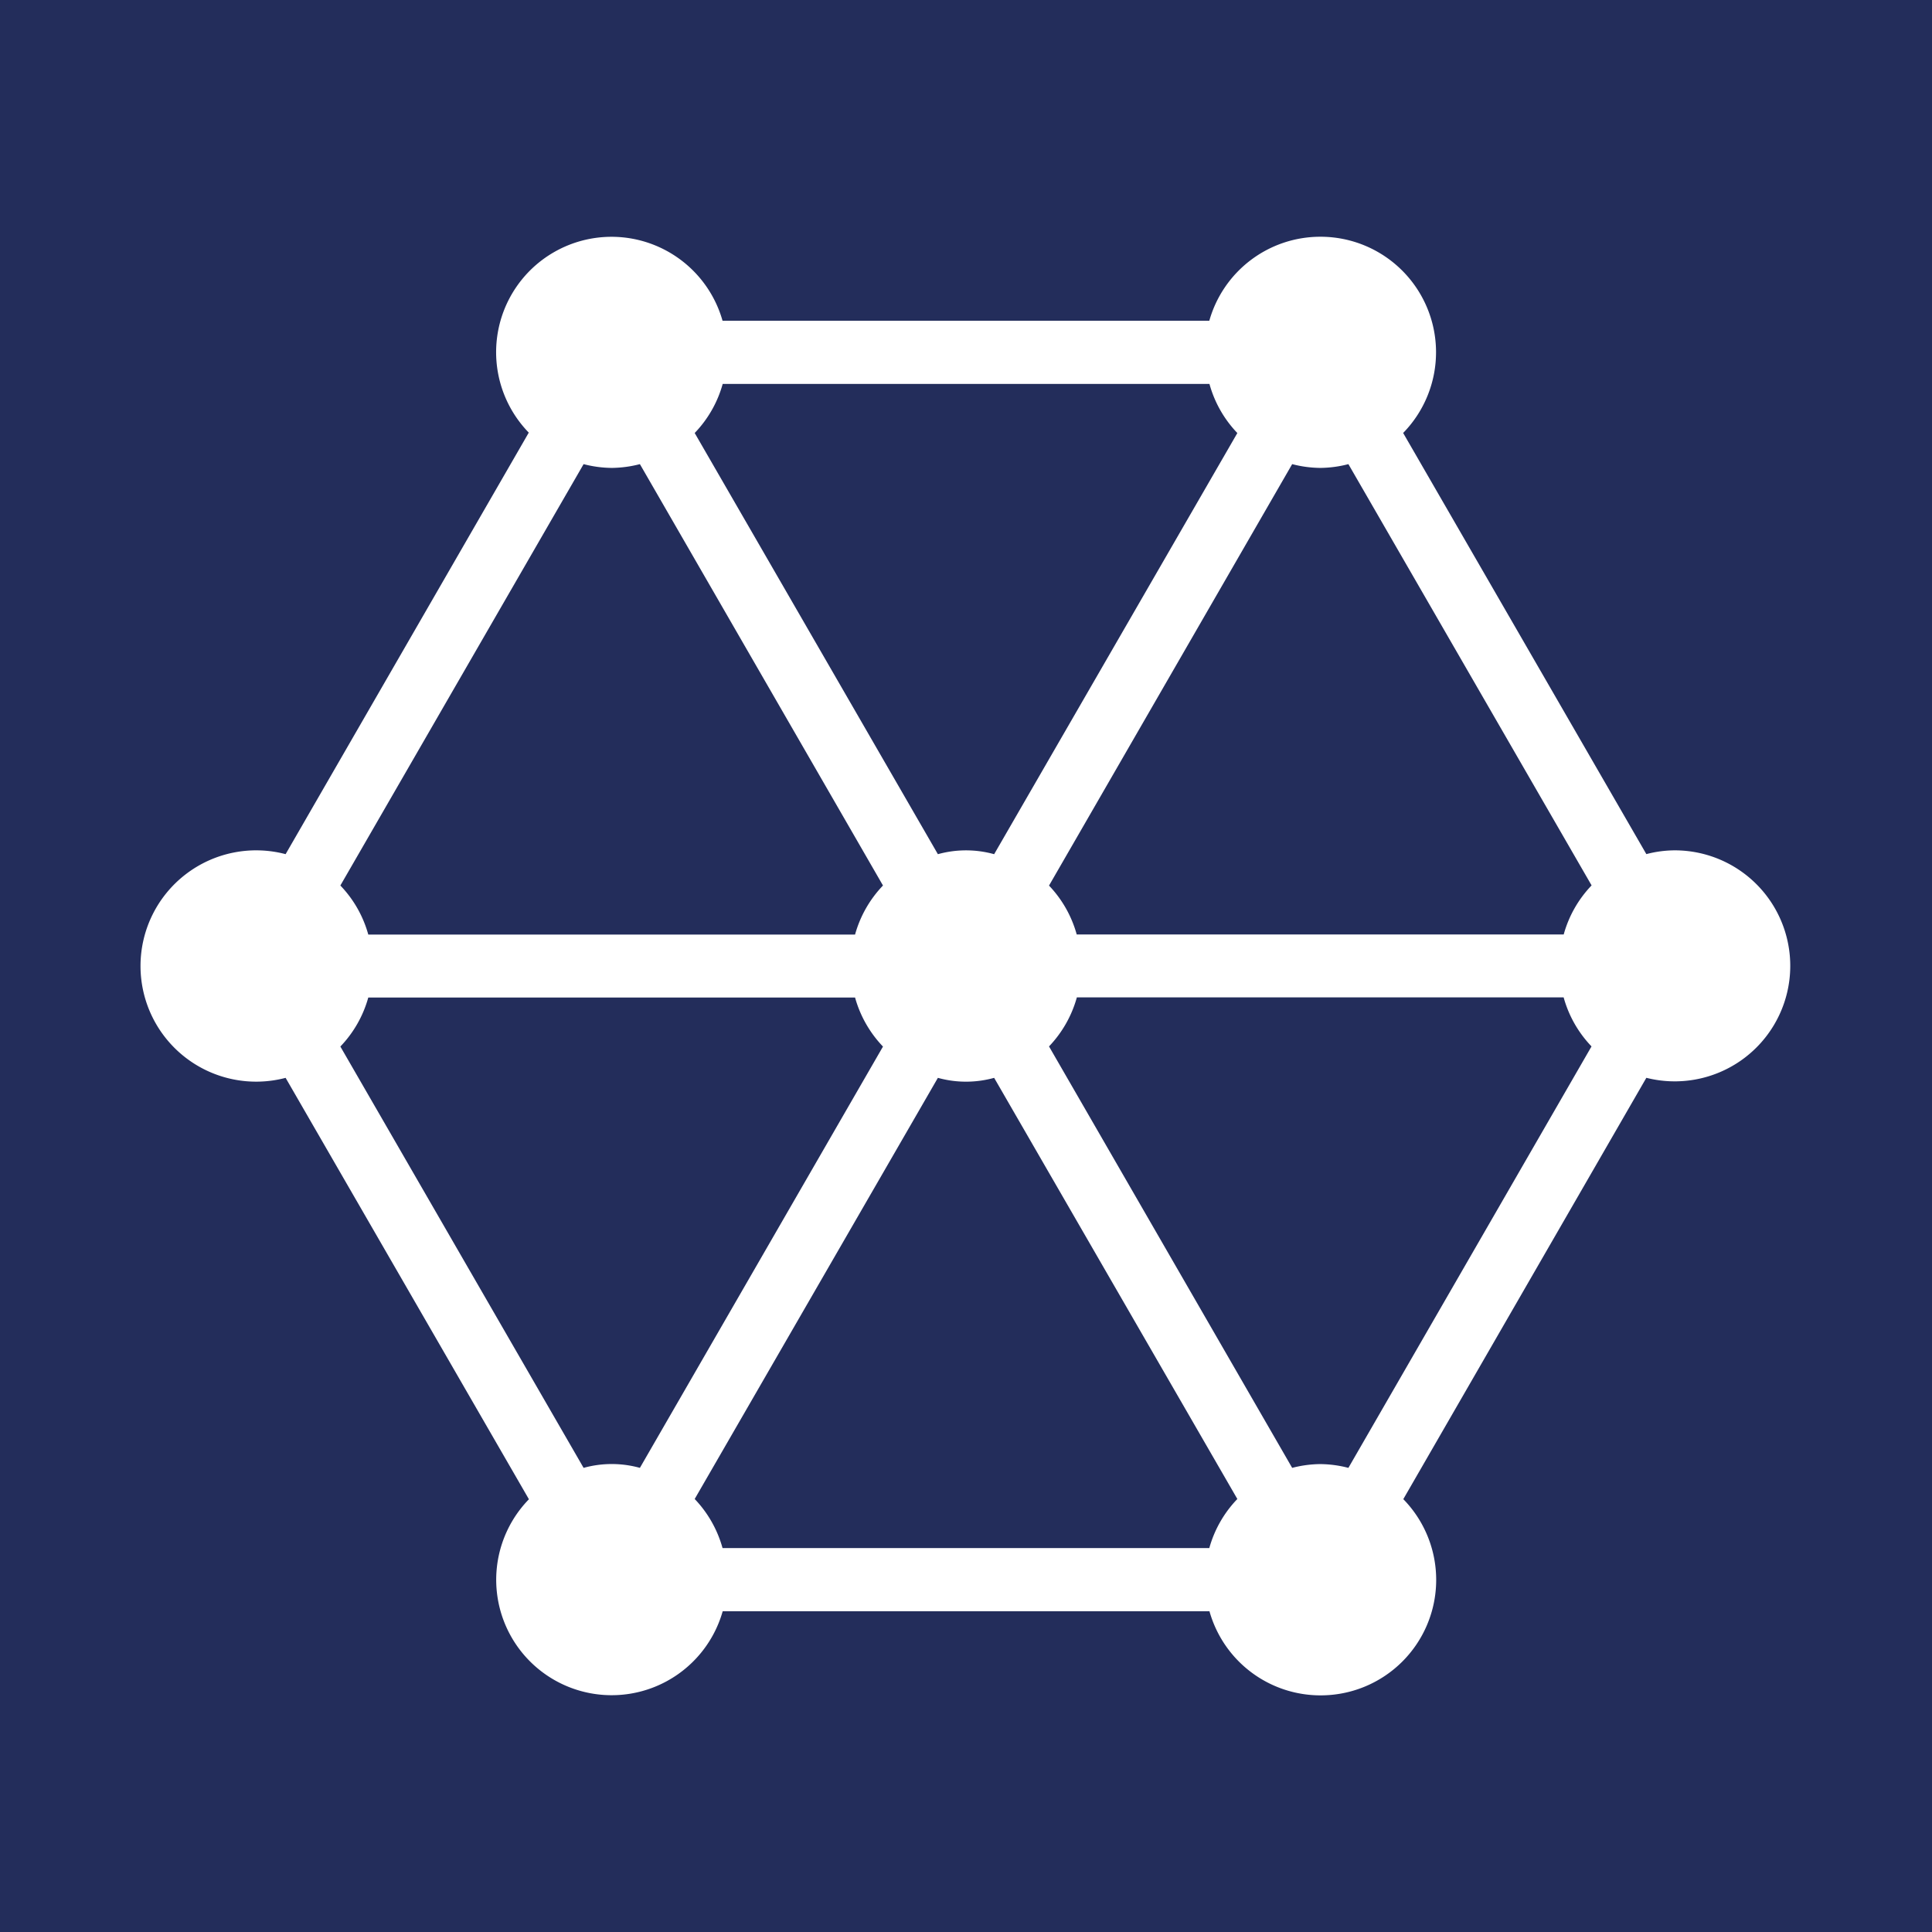 <svg xmlns="http://www.w3.org/2000/svg" id="Layer_1" data-name="Layer 1" viewBox="0 0 512 512"><defs><style>.cls-1{fill:#232d5b;}.cls-2{fill:#fff;}</style></defs><rect class="cls-1" width="512" height="512"></rect><path class="cls-2" d="M443.75,225.35a30,30,0,0,0-7.45,1L371.85,114.74a30.61,30.61,0,0,0-21.94-52h-.08A30.57,30.57,0,0,0,320.48,85h-129a30.58,30.58,0,1,0-51.35,29.65L75.69,226.36a30.65,30.65,0,1,0,0,59.28l64.48,111.68A30.59,30.59,0,1,0,191.52,427h129a30.57,30.57,0,0,0,29.35,22.29h.08a30.61,30.61,0,0,0,21.94-52L436.3,285.63a30.61,30.61,0,1,0,7.45-60.28ZM414.4,247.64H285.34A30.52,30.52,0,0,0,278,234.69L342.44,123a30.56,30.56,0,0,0,7.39,1h.08a30.4,30.4,0,0,0,7.43-1l64.45,111.64A30.47,30.47,0,0,0,414.4,247.64ZM327.91,114.76,263.46,226.37a27.89,27.89,0,0,0-14.91,0L184.1,114.75a30.51,30.51,0,0,0,7.42-13h129A30.46,30.46,0,0,0,327.91,114.76ZM162.17,124a30.72,30.72,0,0,0,7.41-1L234,234.67a30.59,30.59,0,0,0-7.4,13H97.6a30.46,30.46,0,0,0-7.4-13L154.66,123A30.51,30.51,0,0,0,162.17,124ZM97.6,264.35h129a30.57,30.57,0,0,0,7.4,13L169.58,389a27.92,27.92,0,0,0-14.92,0L90.2,277.34A30.5,30.5,0,0,0,97.6,264.35Zm86.5,132.9,64.45-111.61a27.89,27.89,0,0,0,14.91,0l64.45,111.61a30.52,30.52,0,0,0-7.43,13h-129A30.63,30.63,0,0,0,184.1,397.25ZM349.91,388h-.08a30.56,30.56,0,0,0-7.39,1L278,277.31a30.62,30.62,0,0,0,7.38-13h129a30.44,30.44,0,0,0,7.39,13L357.34,389A30.4,30.4,0,0,0,349.91,388Z"></path></svg>